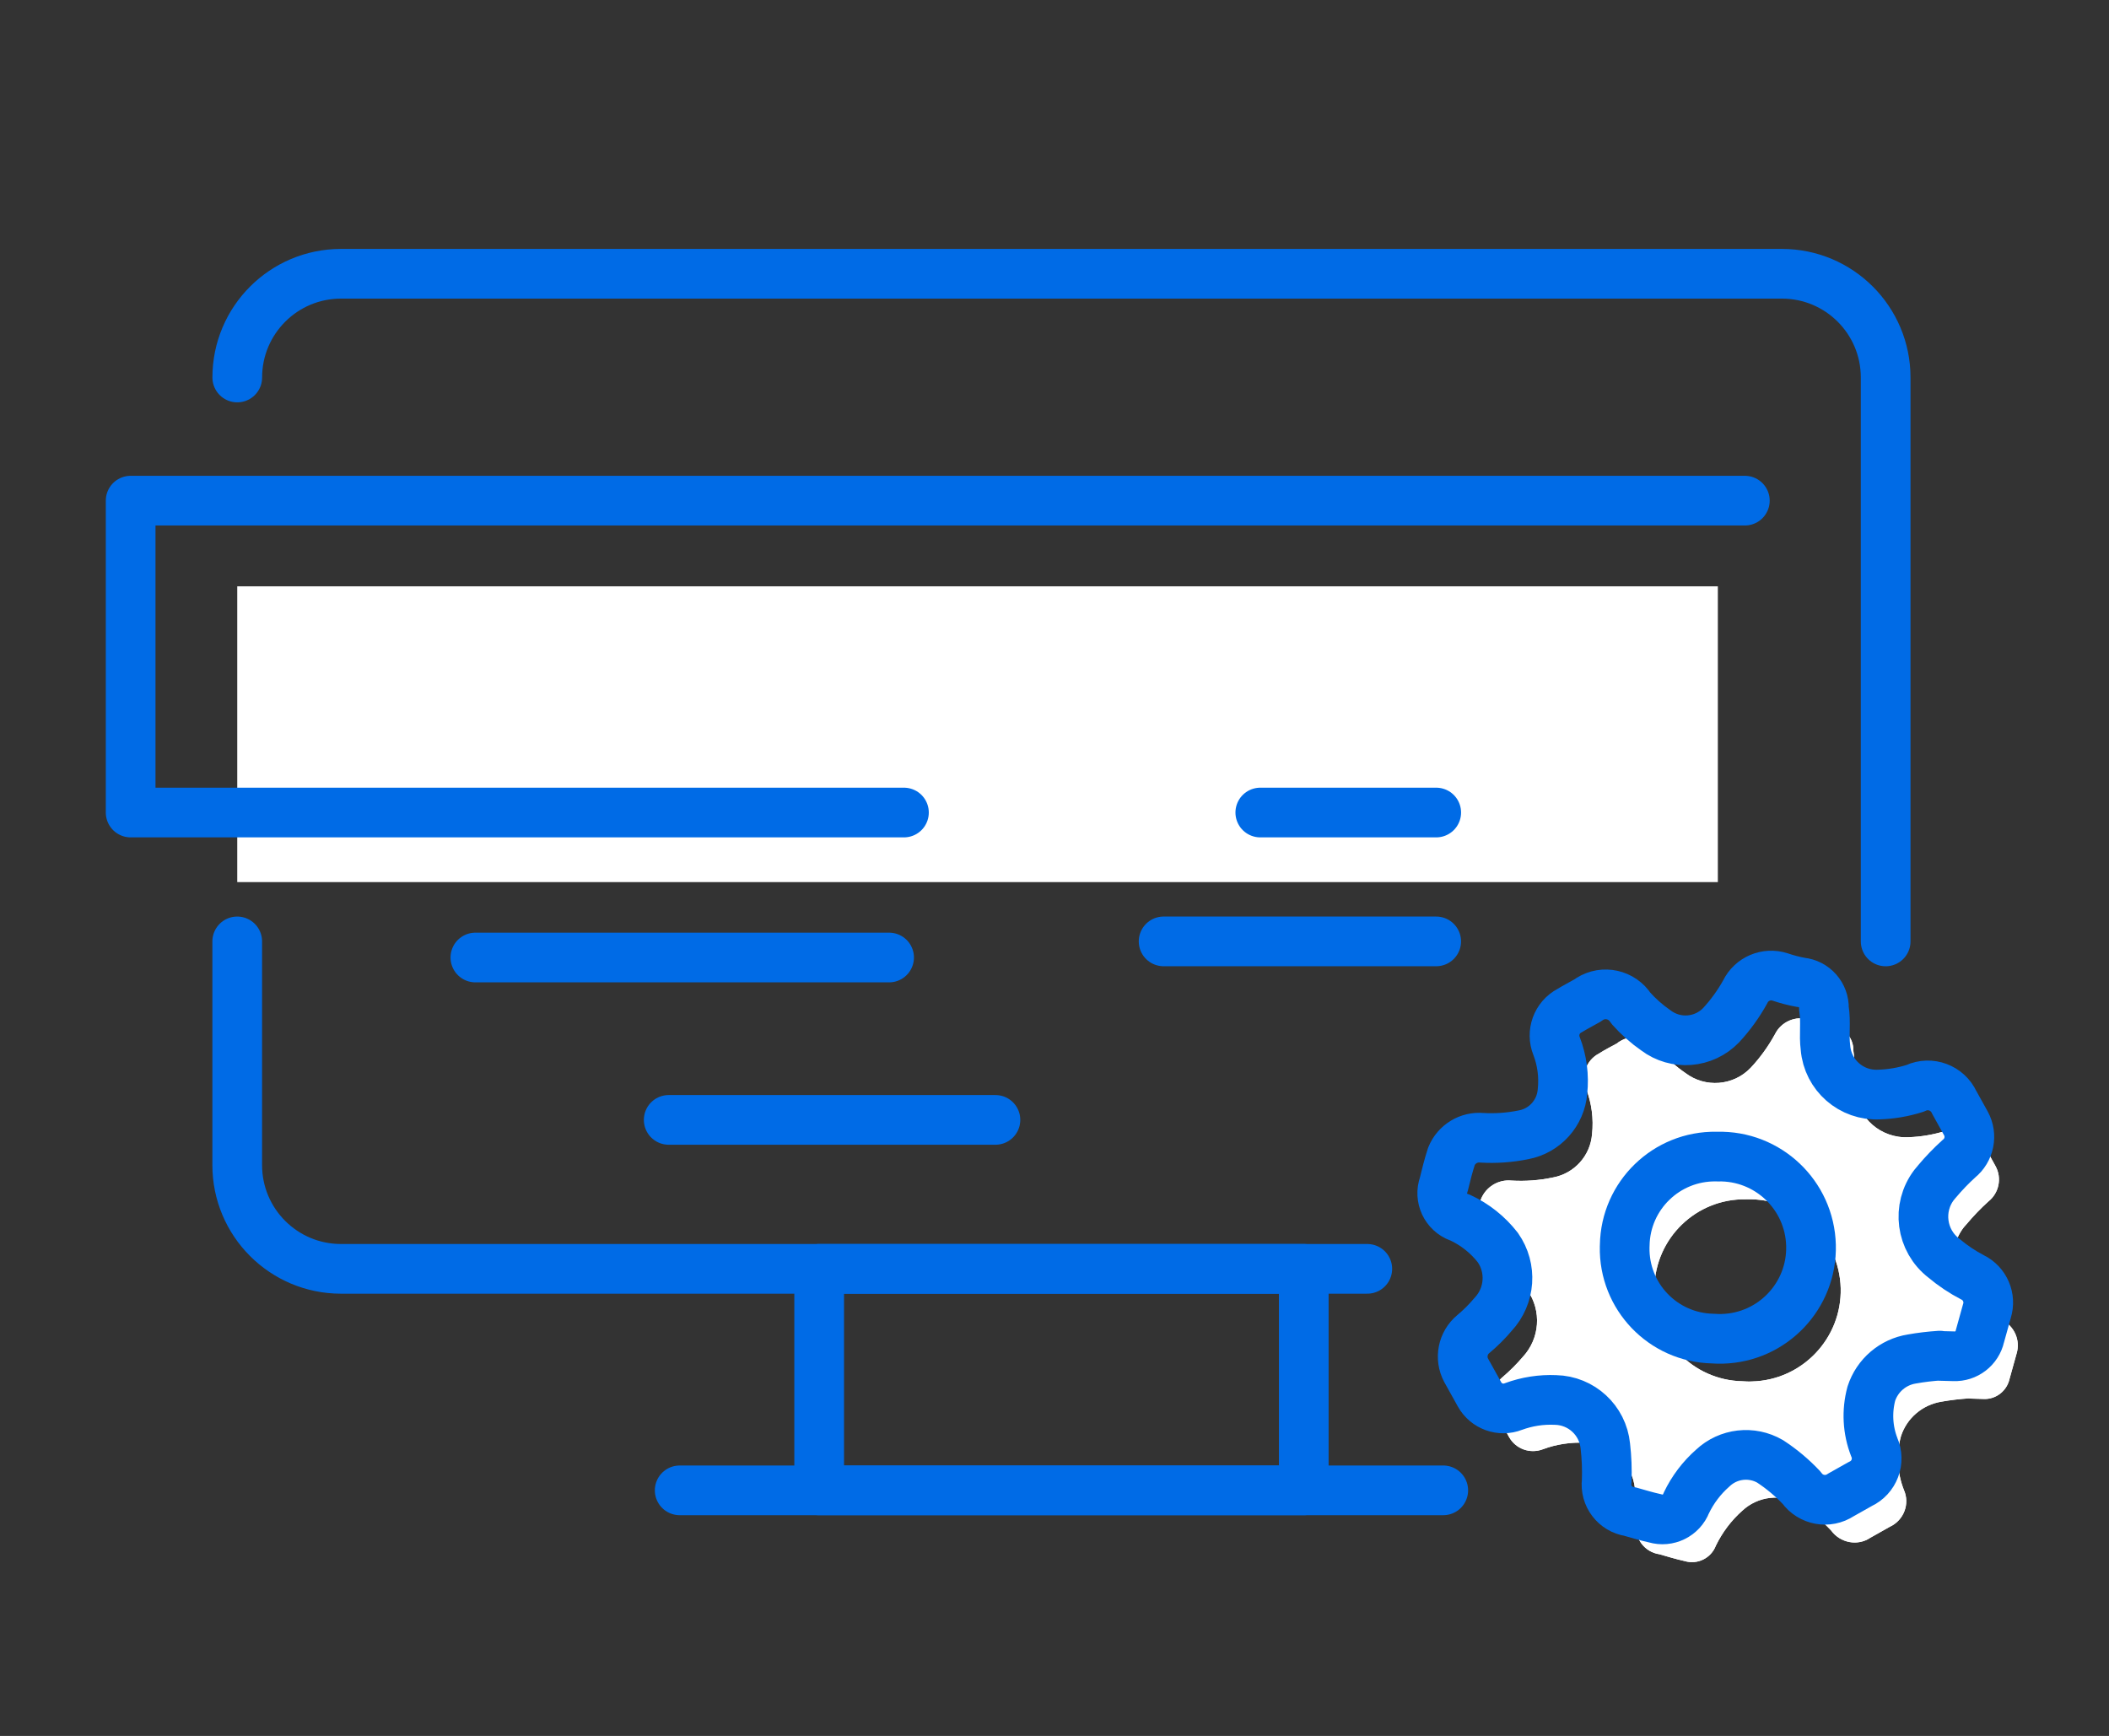 <?xml version="1.0" encoding="UTF-8"?>
<!-- Created with Inkscape (http://www.inkscape.org/) -->
<svg width="334.98" height="275.75" version="1.1" viewBox="0 0 334.98 275.75" xml:space="preserve" xmlns="http://www.w3.org/2000/svg"><rect x="0" y="0" width="334.98" height="275.75" fill="#333333" stroke="none"/><defs><clipPath id="clipPath18"><path d="M 0,206.809 H 251.234 V 0 H 0 Z"/></clipPath></defs><g transform="matrix(1.333 0 0 -1.333 0 275.75)"><path d="m204.69 101.75h-176.42v35.244h176.42z" fill="#fff"/><g clip-path="url(#clipPath18)"><g transform="translate(162.92 55.664)"><path d="m0 0h-122.29c-6.828 0-12.363 5.535-12.363 12.362v26.658" fill="none" stroke="#006be6" stroke-linecap="round" stroke-linejoin="round" stroke-miterlimit="10" stroke-width="5.921"/></g><g transform="translate(28.271 161.88)"><path d="m0 0c0 6.828 5.535 12.362 12.363 12.362h171.69c6.828 0 12.362-5.534 12.362-12.362v-67.199" fill="none" stroke="#006be6" stroke-linecap="round" stroke-linejoin="round" stroke-miterlimit="10" stroke-width="5.921"/></g><path d="m155.35 29.269h-57.742v26.395h57.742z" fill="none" stroke="#006be6" stroke-linecap="round" stroke-linejoin="round" stroke-miterlimit="10" stroke-width="5.921"/><g transform="translate(80.988 29.269)"><path d="m0 0h90.983" fill="none" stroke="#006be6" stroke-linecap="round" stroke-linejoin="round" stroke-miterlimit="10" stroke-width="5.921"/></g><g transform="translate(107.71 110.04)"><path d="m0 0h-92.143v37.165h192.34" fill="none" stroke="#006be6" stroke-linecap="round" stroke-linejoin="round" stroke-miterlimit="10" stroke-width="5.921"/></g><g transform="translate(56.645 92.764)"><path d="m0 0h49.296" fill="none" stroke="#006be6" stroke-linecap="round" stroke-linejoin="round" stroke-miterlimit="10" stroke-width="5.921"/></g><g transform="translate(138.65 94.684)"><path d="m0 0h32.48" fill="none" stroke="#006be6" stroke-linecap="round" stroke-linejoin="round" stroke-miterlimit="10" stroke-width="5.921"/></g><g transform="translate(150.17 110.04)"><path d="m0 0h20.963" fill="none" stroke="#006be6" stroke-linecap="round" stroke-linejoin="round" stroke-miterlimit="10" stroke-width="5.921"/></g><g transform="translate(79.68 73.414)"><path d="m0 0h38.931" fill="none" stroke="#006be6" stroke-linecap="round" stroke-linejoin="round" stroke-miterlimit="10" stroke-width="5.921"/></g><g transform="translate(208.75 42.245)" fill="#fff"><path d="m0 0c-0.373-0.025-0.771 0-1.143 0.024-5.911 0.124-10.604 5.017-10.479 10.928v0.198c0.099 5.911 4.967 10.655 10.901 10.555h0.15c6.009 0.149 10.976-4.569 11.15-10.58 0.15-5.984-4.595-10.977-10.579-11.125m29.801 7.326c-1.217 0.62-2.36 1.391-3.403 2.284-2.731 2.086-3.252 5.986-1.167 8.743 0.124 0.124 0.224 0.272 0.348 0.397 0.819 0.968 1.664 1.862 2.608 2.707 1.266 1.018 1.614 2.781 0.844 4.196l-1.39 2.509c-0.795 1.738-2.857 2.508-4.595 1.713-0.025 0-0.05-0.024-0.074-0.049-1.391-0.423-2.831-0.671-4.297-0.721-3.279-0.173-6.134 2.286-6.382 5.588-0.199 1.515 0.074 3.03-0.199 4.669 0.05 1.589-1.143 2.955-2.732 3.104-0.844 0.149-1.664 0.373-2.483 0.646-1.639 0.522-3.402-0.223-4.148-1.763-0.794-1.441-1.762-2.782-2.88-3.974-2.061-2.16-5.414-2.408-7.773-0.621-1.093 0.745-2.087 1.64-2.98 2.633-1.043 1.664-3.253 2.161-4.917 1.092-0.076-0.049-0.15-0.099-0.224-0.173-0.721-0.398-1.466-0.77-2.161-1.217-1.539-0.795-2.185-2.608-1.539-4.222 0.645-1.714 0.893-3.552 0.695-5.389-0.199-2.582-2.111-4.694-4.644-5.166-1.639-0.347-3.303-0.471-4.967-0.372-1.565 0.149-3.029-0.745-3.625-2.211-0.373-1.117-0.647-2.235-0.919-3.352-0.571-1.565 0.248-3.328 1.837-3.898 0.05-0.026 0.099-0.026 0.124-0.05 1.763-0.821 3.304-2.037 4.495-3.552 1.714-2.458 1.49-5.762-0.57-7.972-0.721-0.844-1.516-1.638-2.36-2.359-1.266-1.043-1.614-2.856-0.844-4.296l1.589-2.881c0.794-1.416 2.508-2.036 4.048-1.44 1.589 0.595 3.303 0.844 4.991 0.769 3.105-0.05 5.638-2.408 5.961-5.488 0.149-1.366 0.199-2.781 0.149-4.172-0.224-1.764 1.018-3.378 2.757-3.626 0.967-0.273 1.912-0.571 3.029-0.819 1.516-0.447 3.13 0.347 3.7 1.838 0.771 1.589 1.838 3.005 3.154 4.172 1.863 1.738 4.644 2.061 6.855 0.769 1.365-0.893 2.607-1.936 3.725-3.129 1.092-1.49 3.154-1.888 4.668-0.869l2.335 1.316c1.664 0.77 2.41 2.732 1.664 4.396-0.794 2.036-0.919 4.271-0.347 6.383 0.694 2.16 2.557 3.75 4.817 4.122 1.117 0.198 2.21 0.323 3.327 0.397l0.05-0.025c0.547-0.025 1.093-0.025 1.64-0.049 1.465-0.075 2.781 0.943 3.104 2.384l0.844 3.029c0.472 1.566-0.248 3.254-1.738 3.999"/><path d="m0 0c-0.373-0.025-0.771 0-1.143 0.024-5.911 0.124-10.604 5.017-10.479 10.928v0.198c0.099 5.911 4.967 10.655 10.901 10.555h0.15c6.009 0.149 10.976-4.569 11.15-10.58 0.15-5.984-4.595-10.977-10.579-11.125m29.801 7.326c-1.217 0.62-2.36 1.391-3.403 2.284-2.731 2.086-3.252 5.986-1.167 8.743 0.124 0.124 0.224 0.272 0.348 0.397 0.819 0.968 1.664 1.862 2.608 2.707 1.266 1.018 1.614 2.781 0.844 4.196l-1.39 2.509c-0.795 1.738-2.857 2.508-4.595 1.713-0.025 0-0.05-0.024-0.074-0.049-1.391-0.423-2.831-0.671-4.297-0.721-3.279-0.173-6.134 2.286-6.382 5.588-0.199 1.515 0.074 3.03-0.199 4.669 0.05 1.589-1.143 2.955-2.732 3.104-0.844 0.149-1.664 0.373-2.483 0.646-1.639 0.522-3.402-0.223-4.148-1.763-0.794-1.441-1.762-2.782-2.88-3.974-2.061-2.16-5.414-2.408-7.773-0.621-1.093 0.745-2.087 1.64-2.98 2.633-1.043 1.664-3.253 2.161-4.917 1.092-0.076-0.049-0.15-0.099-0.224-0.173-0.721-0.398-1.466-0.77-2.161-1.217-1.539-0.795-2.185-2.608-1.539-4.222 0.645-1.714 0.893-3.552 0.695-5.389-0.199-2.582-2.111-4.694-4.644-5.166-1.639-0.347-3.303-0.471-4.967-0.372-1.565 0.149-3.029-0.745-3.625-2.211-0.373-1.117-0.647-2.235-0.919-3.352-0.571-1.565 0.248-3.328 1.837-3.898 0.05-0.026 0.099-0.026 0.124-0.05 1.763-0.821 3.304-2.037 4.495-3.552 1.714-2.458 1.49-5.762-0.57-7.972-0.721-0.844-1.516-1.638-2.36-2.359-1.266-1.043-1.614-2.856-0.844-4.296l1.589-2.881c0.794-1.416 2.508-2.036 4.048-1.44 1.589 0.595 3.303 0.844 4.991 0.769 3.105-0.05 5.638-2.408 5.961-5.488 0.149-1.366 0.199-2.781 0.149-4.172-0.224-1.764 1.018-3.378 2.757-3.626 0.967-0.273 1.912-0.571 3.029-0.819 1.516-0.447 3.13 0.347 3.7 1.838 0.771 1.589 1.838 3.005 3.154 4.172 1.863 1.738 4.644 2.061 6.855 0.769 1.365-0.893 2.607-1.936 3.725-3.129 1.092-1.49 3.154-1.888 4.668-0.869l2.335 1.316c1.664 0.77 2.41 2.732 1.664 4.396-0.794 2.036-0.919 4.271-0.347 6.383 0.694 2.16 2.557 3.75 4.817 4.122 1.117 0.198 2.21 0.323 3.327 0.397l0.05-0.025c0.547-0.025 1.093-0.025 1.64-0.049 1.465-0.075 2.781 0.943 3.104 2.384l0.844 3.029c0.472 1.566-0.248 3.254-1.738 3.999"/></g><g transform="translate(215.79 58.465)"><path d="m0 0c0.16-5.994-4.573-10.982-10.571-11.14-0.382-0.01-0.768 0-1.148 0.029-5.914 0.124-10.607 5.019-10.484 10.932 5e-3 0.062 5e-3 0.123 8e-3 0.186 0.091 5.928 4.974 10.662 10.902 10.571 0.052-4e-3 0.103-4e-3 0.153-4e-3 5.998 0.157 10.984-4.577 11.14-10.574z" fill="none" stroke="#006be6" stroke-linecap="round" stroke-linejoin="round" stroke-miterlimit="10" stroke-width="5.921"/></g><g transform="translate(200.93 27.752)"><path d="m0 0c0.759 1.591 1.832 3.011 3.157 4.174 1.855 1.751 4.637 2.07 6.839 0.79 1.369-0.897 2.63-1.953 3.748-3.143 1.07-1.497 3.135-1.876 4.665-0.856l2.32 1.307c1.664 0.762 2.41 2.724 1.667 4.4-0.791 2.031-0.91 4.264-0.346 6.368 0.706 2.174 2.571 3.77 4.829 4.13 1.1 0.196 2.211 0.327 3.328 0.4l0.029-0.033c0.546-0.014 1.093-0.029 1.643-0.043 1.475-0.065 2.786 0.94 3.106 2.382l0.841 3.022c0.491 1.573-0.236 3.273-1.719 4.002-1.216 0.63-2.36 1.399-3.408 2.28-2.735 2.093-3.256 6.008-1.162 8.743 0.109 0.141 0.222 0.28 0.343 0.411 0.804 0.959 1.671 1.857 2.599 2.699 1.26 1.012 1.618 2.785 0.842 4.205l-1.391 2.506c-0.797 1.74-2.856 2.509-4.596 1.711-0.025-0.011-0.051-0.021-0.076-0.035-1.388-0.441-2.829-0.69-4.282-0.736-3.292-0.178-6.129 2.298-6.392 5.586-0.204 1.53 0.081 3.041-0.182 4.662 0.047 1.601-1.151 2.964-2.746 3.117-0.841 0.152-1.668 0.37-2.476 0.644-1.634 0.532-3.412-0.226-4.159-1.773-0.793-1.436-1.758-2.768-2.873-3.974-2.065-2.145-5.404-2.407-7.778-0.612-1.092 0.758-2.091 1.644-2.972 2.638-1.056 1.655-3.255 2.148-4.916 1.091-0.08-0.05-0.156-0.105-0.233-0.164-0.71-0.407-1.453-0.782-2.162-1.219-1.523-0.802-2.189-2.626-1.544-4.221 0.662-1.719 0.902-3.572 0.706-5.403-0.204-2.576-2.104-4.695-4.644-5.171-1.634-0.332-3.302-0.452-4.965-0.354-1.568 0.142-3.038-0.761-3.624-2.215-0.365-1.117-0.638-2.235-0.912-3.353-0.574-1.58 0.241-3.325 1.818-3.9 0.051-0.018 0.099-0.033 0.145-0.051 1.751-0.812 3.285-2.032 4.473-3.558 1.722-2.446 1.492-5.768-0.55-7.957-0.721-0.859-1.519-1.653-2.379-2.37-1.263-1.052-1.617-2.849-0.844-4.301l1.598-2.873c0.79-1.428 2.52-2.047 4.039-1.446 1.603 0.59 3.307 0.856 5.01 0.779 3.085-0.061 5.638-2.418 5.94-5.487 0.161-1.385 0.214-2.778 0.164-4.174-0.225-1.763 1.002-3.379 2.76-3.635 0.969-0.269 1.906-0.566 3.023-0.811 1.518-0.448 3.128 0.342 3.699 1.821z" fill="none" stroke="#006be6" stroke-linecap="round" stroke-linejoin="round" stroke-miterlimit="10" stroke-width="5.921"/></g></g></g></svg>
